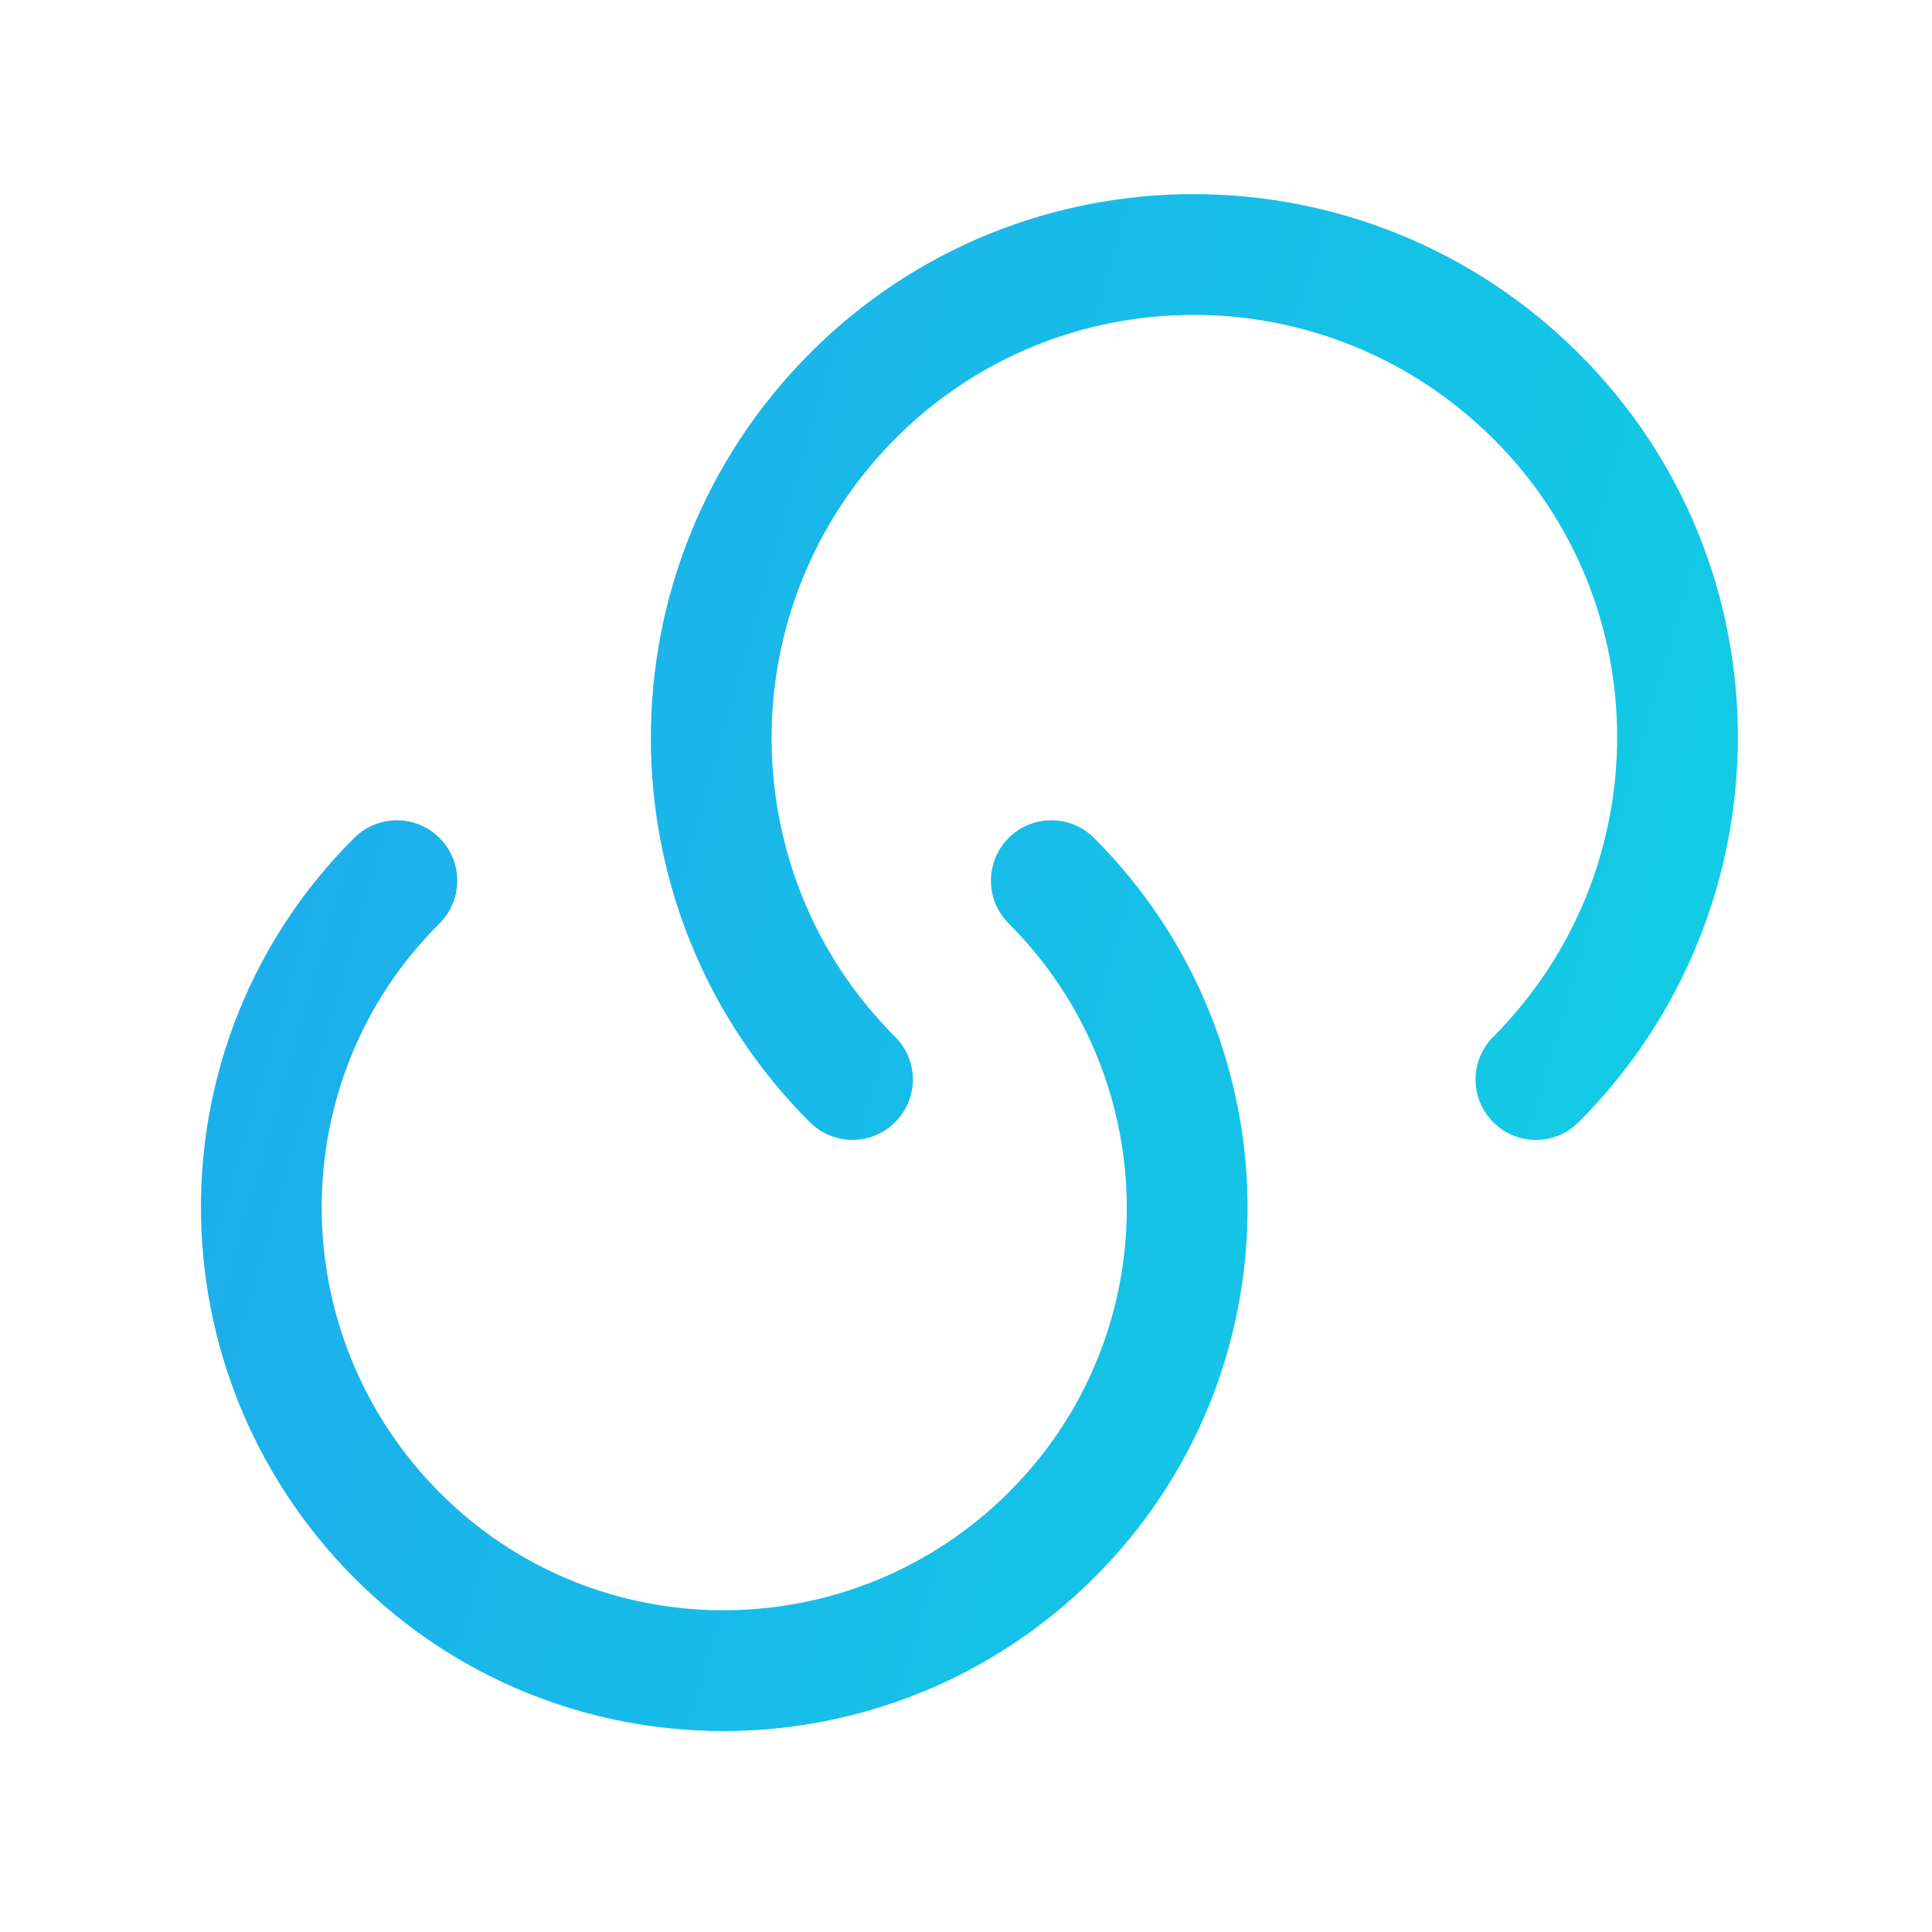 <svg width="36" height="36" viewBox="0 0 36 36" fill="none" xmlns="http://www.w3.org/2000/svg">
<path fill-rule="evenodd" clip-rule="evenodd" d="M8.192 15.616C8.631 16.057 8.629 16.769 8.189 17.207C5.259 20.124 5.266 24.872 8.192 27.811C11.109 30.741 15.857 30.734 18.796 27.808C21.729 24.889 21.731 20.142 18.794 17.206C18.355 16.766 18.355 16.054 18.794 15.614C19.234 15.175 19.946 15.175 20.386 15.614C24.199 19.428 24.201 25.602 20.384 29.402C16.573 33.196 10.401 33.219 6.598 29.399C2.804 25.588 2.781 19.416 6.601 15.613C7.042 15.174 7.754 15.176 8.192 15.616Z" fill="url(#paint0_linear_509_3155)"/>
<path fill-rule="evenodd" clip-rule="evenodd" d="M27.826 8.177C24.737 5.101 19.749 5.094 16.682 8.174C13.608 11.261 13.611 16.25 16.68 19.32C17.12 19.759 17.12 20.471 16.68 20.91C16.241 21.35 15.529 21.35 15.089 20.91C11.139 16.96 11.142 10.549 15.088 6.586C19.041 2.617 25.453 2.639 29.414 6.583C33.383 10.536 33.361 16.948 29.417 20.909C28.979 21.349 28.267 21.351 27.826 20.912C27.386 20.474 27.384 19.762 27.823 19.321C30.899 16.232 30.907 11.244 27.826 8.177Z" fill="url(#paint1_linear_509_3155)"/>
<defs>
<linearGradient id="paint0_linear_509_3155" x1="2.067" y1="1.827" x2="42.536" y2="13.519" gradientUnits="userSpaceOnUse">
<stop stop-color="#20A7EE"/>
<stop offset="1" stop-color="#0ED5E1"/>
</linearGradient>
<linearGradient id="paint1_linear_509_3155" x1="2.067" y1="1.827" x2="42.536" y2="13.519" gradientUnits="userSpaceOnUse">
<stop stop-color="#20A7EE"/>
<stop offset="1" stop-color="#0ED5E1"/>
</linearGradient>
</defs>
</svg>
